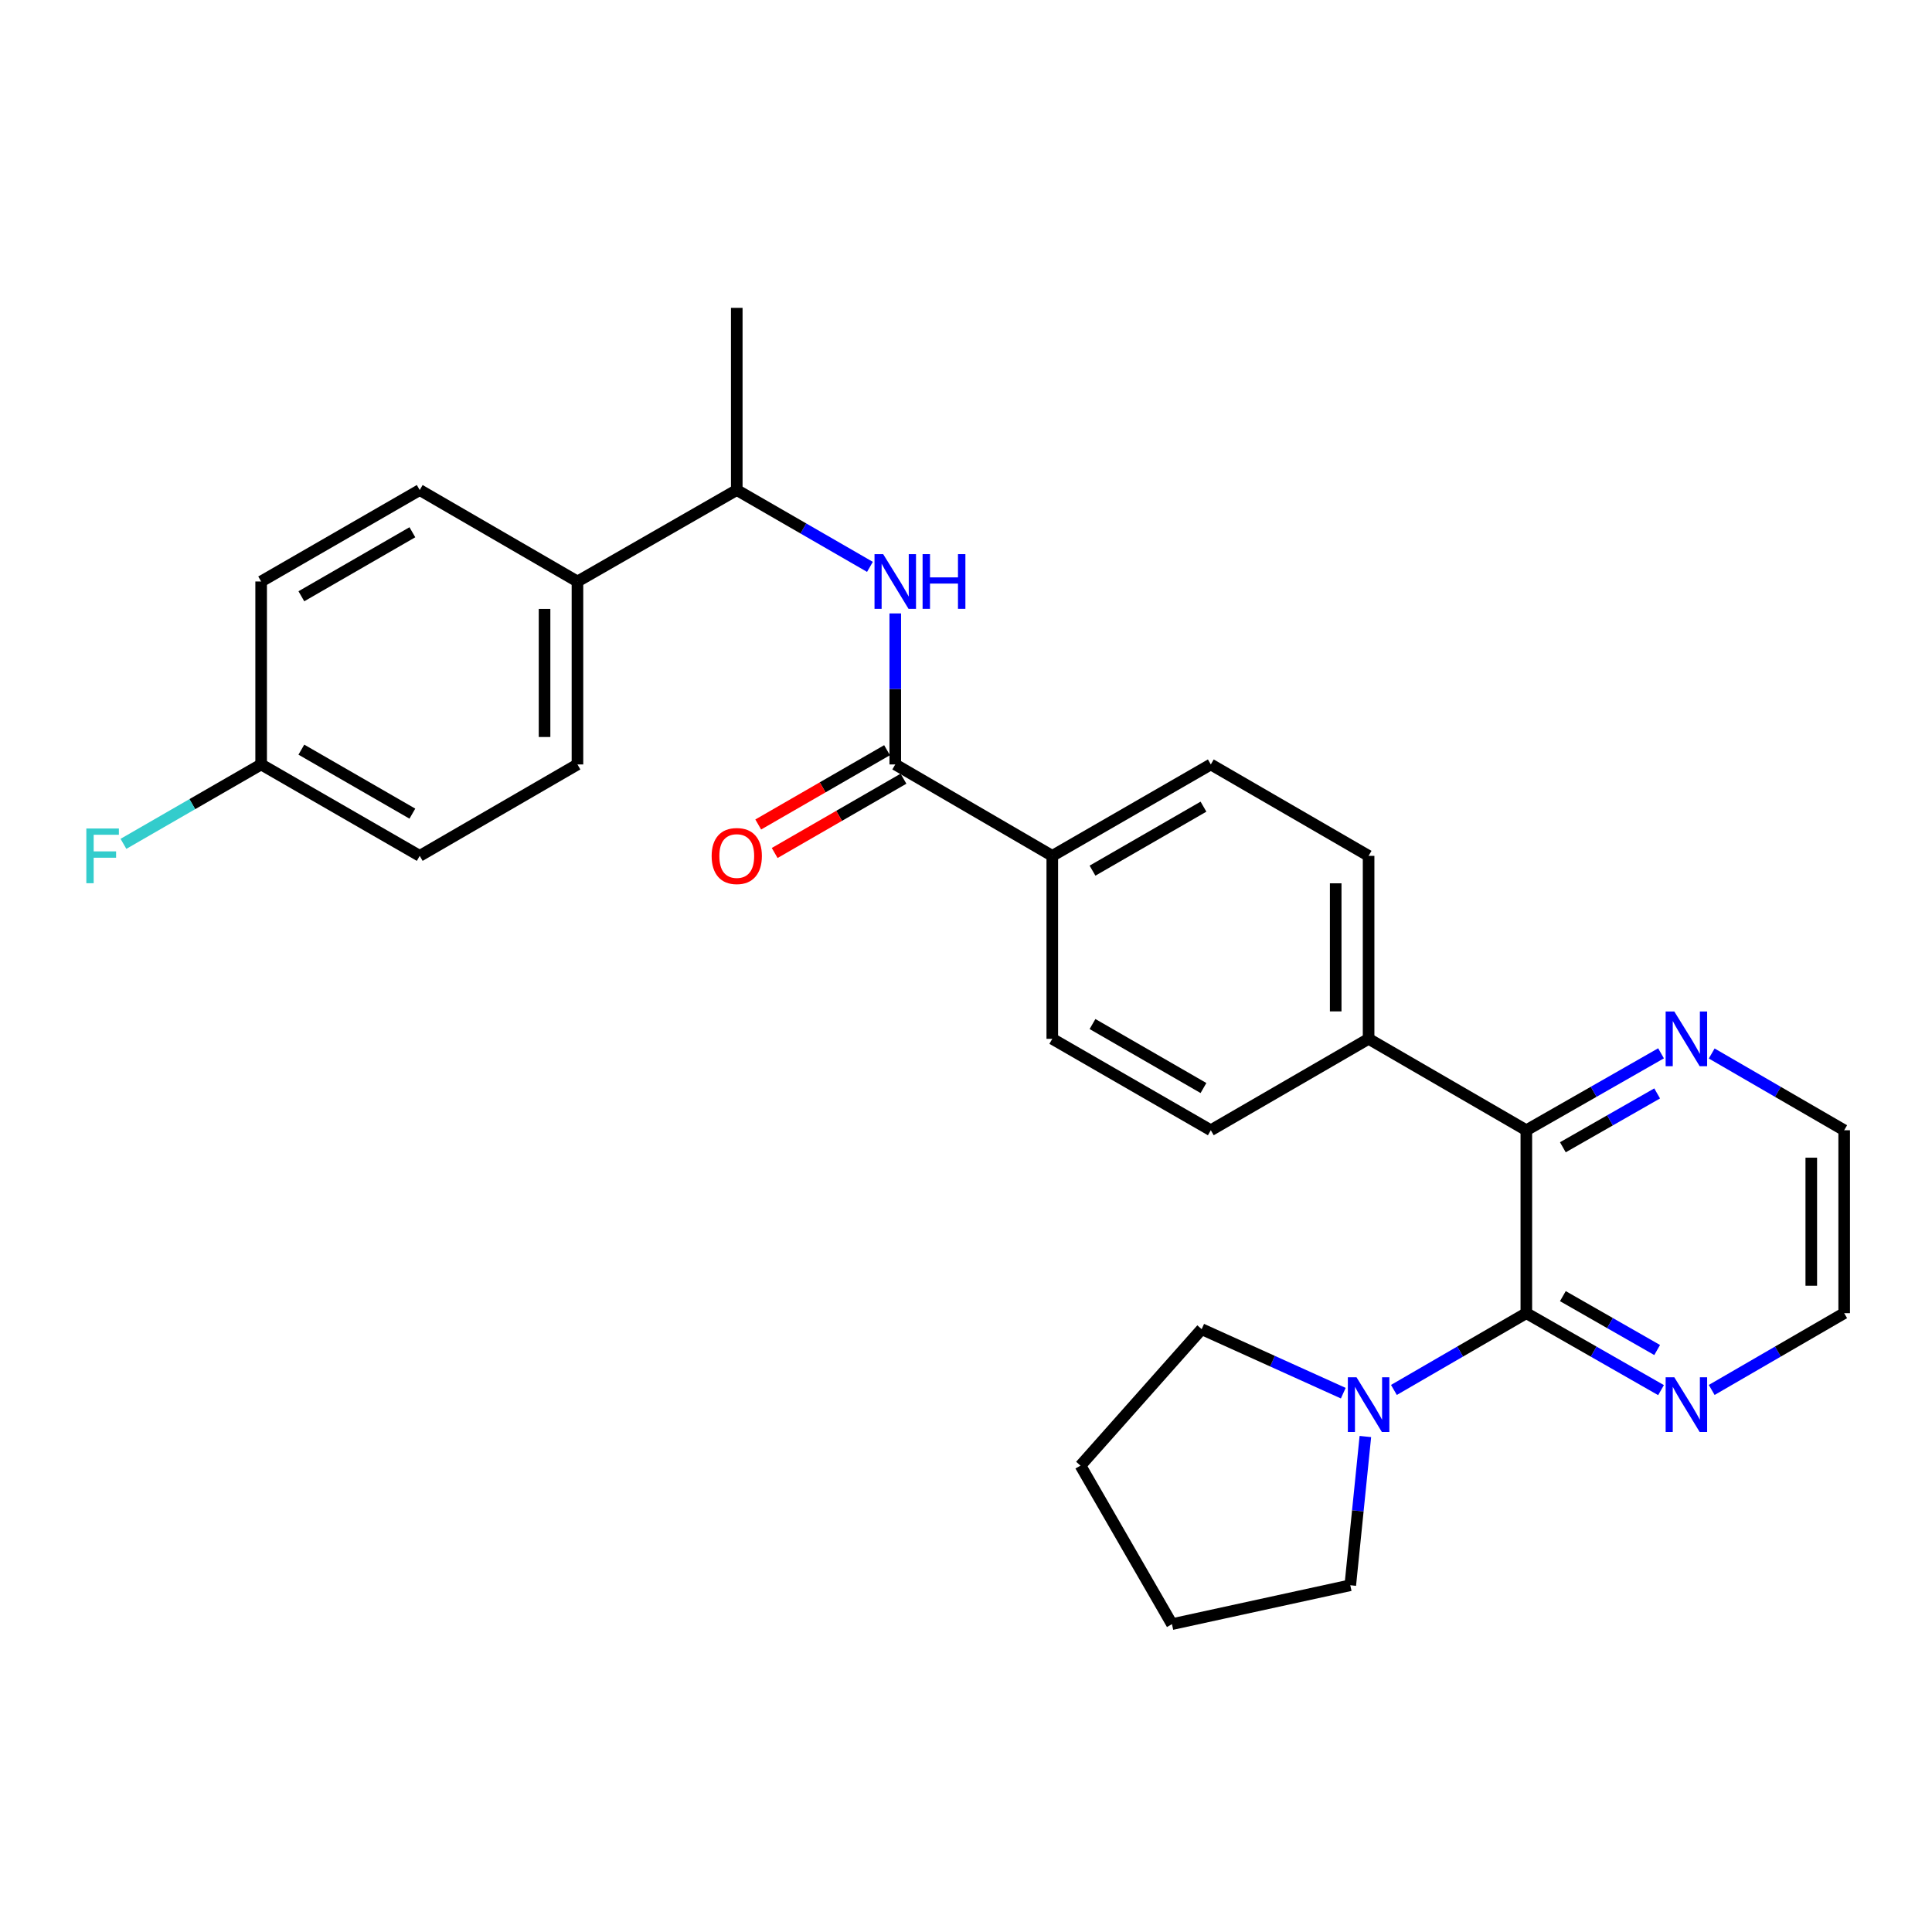<?xml version='1.0' encoding='iso-8859-1'?>
<svg version='1.1' baseProfile='full'
              xmlns='http://www.w3.org/2000/svg'
                      xmlns:rdkit='http://www.rdkit.org/xml'
                      xmlns:xlink='http://www.w3.org/1999/xlink'
                  xml:space='preserve'
width='1000px' height='1000px' viewBox='0 0 1000 1000'>
<!-- END OF HEADER -->
<rect style='opacity:1.0;fill:#FFFFFF;stroke:none' width='1000' height='1000' x='0' y='0'> </rect>
<path class='bond-0' d='M 790.029,679.693 L 790.029,585.012' style='fill:none;fill-rule:evenodd;stroke:#000000;stroke-width:6px;stroke-linecap:butt;stroke-linejoin:miter;stroke-opacity:1' />
<path class='bond-2' d='M 790.029,679.693 L 755.756,699.564' style='fill:none;fill-rule:evenodd;stroke:#000000;stroke-width:6px;stroke-linecap:butt;stroke-linejoin:miter;stroke-opacity:1' />
<path class='bond-2' d='M 755.756,699.564 L 721.484,719.434' style='fill:none;fill-rule:evenodd;stroke:#0000FF;stroke-width:6px;stroke-linecap:butt;stroke-linejoin:miter;stroke-opacity:1' />
<path class='bond-4' d='M 790.029,679.693 L 824.888,699.611' style='fill:none;fill-rule:evenodd;stroke:#000000;stroke-width:6px;stroke-linecap:butt;stroke-linejoin:miter;stroke-opacity:1' />
<path class='bond-4' d='M 824.888,699.611 L 859.748,719.53' style='fill:none;fill-rule:evenodd;stroke:#0000FF;stroke-width:6px;stroke-linecap:butt;stroke-linejoin:miter;stroke-opacity:1' />
<path class='bond-4' d='M 808.936,670.882 L 833.337,684.824' style='fill:none;fill-rule:evenodd;stroke:#000000;stroke-width:6px;stroke-linecap:butt;stroke-linejoin:miter;stroke-opacity:1' />
<path class='bond-4' d='M 833.337,684.824 L 857.739,698.767' style='fill:none;fill-rule:evenodd;stroke:#0000FF;stroke-width:6px;stroke-linecap:butt;stroke-linejoin:miter;stroke-opacity:1' />
<path class='bond-5' d='M 790.029,585.012 L 824.889,565.101' style='fill:none;fill-rule:evenodd;stroke:#000000;stroke-width:6px;stroke-linecap:butt;stroke-linejoin:miter;stroke-opacity:1' />
<path class='bond-5' d='M 824.889,565.101 L 859.748,545.191' style='fill:none;fill-rule:evenodd;stroke:#0000FF;stroke-width:6px;stroke-linecap:butt;stroke-linejoin:miter;stroke-opacity:1' />
<path class='bond-5' d='M 808.933,593.827 L 833.335,579.89' style='fill:none;fill-rule:evenodd;stroke:#000000;stroke-width:6px;stroke-linecap:butt;stroke-linejoin:miter;stroke-opacity:1' />
<path class='bond-5' d='M 833.335,579.89 L 857.737,565.953' style='fill:none;fill-rule:evenodd;stroke:#0000FF;stroke-width:6px;stroke-linecap:butt;stroke-linejoin:miter;stroke-opacity:1' />
<path class='bond-7' d='M 790.029,585.012 L 708.385,537.695' style='fill:none;fill-rule:evenodd;stroke:#000000;stroke-width:6px;stroke-linecap:butt;stroke-linejoin:miter;stroke-opacity:1' />
<path class='bond-1' d='M 463.388,395.677 L 544.663,442.994' style='fill:none;fill-rule:evenodd;stroke:#000000;stroke-width:6px;stroke-linecap:butt;stroke-linejoin:miter;stroke-opacity:1' />
<path class='bond-3' d='M 463.388,395.677 L 463.388,356.591' style='fill:none;fill-rule:evenodd;stroke:#000000;stroke-width:6px;stroke-linecap:butt;stroke-linejoin:miter;stroke-opacity:1' />
<path class='bond-3' d='M 463.388,356.591 L 463.388,317.504' style='fill:none;fill-rule:evenodd;stroke:#0000FF;stroke-width:6px;stroke-linecap:butt;stroke-linejoin:miter;stroke-opacity:1' />
<path class='bond-10' d='M 459.134,388.301 L 425.798,407.528' style='fill:none;fill-rule:evenodd;stroke:#000000;stroke-width:6px;stroke-linecap:butt;stroke-linejoin:miter;stroke-opacity:1' />
<path class='bond-10' d='M 425.798,407.528 L 392.461,426.755' style='fill:none;fill-rule:evenodd;stroke:#FF0000;stroke-width:6px;stroke-linecap:butt;stroke-linejoin:miter;stroke-opacity:1' />
<path class='bond-10' d='M 467.643,403.054 L 434.306,422.281' style='fill:none;fill-rule:evenodd;stroke:#000000;stroke-width:6px;stroke-linecap:butt;stroke-linejoin:miter;stroke-opacity:1' />
<path class='bond-10' d='M 434.306,422.281 L 400.97,441.507' style='fill:none;fill-rule:evenodd;stroke:#FF0000;stroke-width:6px;stroke-linecap:butt;stroke-linejoin:miter;stroke-opacity:1' />
<path class='bond-21' d='M 695.275,721.103 L 658.629,704.537' style='fill:none;fill-rule:evenodd;stroke:#0000FF;stroke-width:6px;stroke-linecap:butt;stroke-linejoin:miter;stroke-opacity:1' />
<path class='bond-21' d='M 658.629,704.537 L 621.982,687.972' style='fill:none;fill-rule:evenodd;stroke:#000000;stroke-width:6px;stroke-linecap:butt;stroke-linejoin:miter;stroke-opacity:1' />
<path class='bond-22' d='M 706.711,743.539 L 702.808,782.033' style='fill:none;fill-rule:evenodd;stroke:#0000FF;stroke-width:6px;stroke-linecap:butt;stroke-linejoin:miter;stroke-opacity:1' />
<path class='bond-22' d='M 702.808,782.033 L 698.905,820.528' style='fill:none;fill-rule:evenodd;stroke:#000000;stroke-width:6px;stroke-linecap:butt;stroke-linejoin:miter;stroke-opacity:1' />
<path class='bond-8' d='M 450.281,293.414 L 415.814,273.527' style='fill:none;fill-rule:evenodd;stroke:#0000FF;stroke-width:6px;stroke-linecap:butt;stroke-linejoin:miter;stroke-opacity:1' />
<path class='bond-8' d='M 415.814,273.527 L 381.348,253.641' style='fill:none;fill-rule:evenodd;stroke:#000000;stroke-width:6px;stroke-linecap:butt;stroke-linejoin:miter;stroke-opacity:1' />
<path class='bond-23' d='M 885.974,719.437 L 920.26,699.565' style='fill:none;fill-rule:evenodd;stroke:#0000FF;stroke-width:6px;stroke-linecap:butt;stroke-linejoin:miter;stroke-opacity:1' />
<path class='bond-23' d='M 920.26,699.565 L 954.545,679.693' style='fill:none;fill-rule:evenodd;stroke:#000000;stroke-width:6px;stroke-linecap:butt;stroke-linejoin:miter;stroke-opacity:1' />
<path class='bond-28' d='M 885.973,545.284 L 920.259,565.148' style='fill:none;fill-rule:evenodd;stroke:#0000FF;stroke-width:6px;stroke-linecap:butt;stroke-linejoin:miter;stroke-opacity:1' />
<path class='bond-28' d='M 920.259,565.148 L 954.545,585.012' style='fill:none;fill-rule:evenodd;stroke:#000000;stroke-width:6px;stroke-linecap:butt;stroke-linejoin:miter;stroke-opacity:1' />
<path class='bond-6' d='M 544.663,442.994 L 626.713,395.677' style='fill:none;fill-rule:evenodd;stroke:#000000;stroke-width:6px;stroke-linecap:butt;stroke-linejoin:miter;stroke-opacity:1' />
<path class='bond-6' d='M 565.478,450.65 L 622.914,417.528' style='fill:none;fill-rule:evenodd;stroke:#000000;stroke-width:6px;stroke-linecap:butt;stroke-linejoin:miter;stroke-opacity:1' />
<path class='bond-30' d='M 544.663,442.994 L 544.663,537.695' style='fill:none;fill-rule:evenodd;stroke:#000000;stroke-width:6px;stroke-linecap:butt;stroke-linejoin:miter;stroke-opacity:1' />
<path class='bond-13' d='M 708.385,537.695 L 626.713,585.012' style='fill:none;fill-rule:evenodd;stroke:#000000;stroke-width:6px;stroke-linecap:butt;stroke-linejoin:miter;stroke-opacity:1' />
<path class='bond-14' d='M 708.385,537.695 L 708.385,442.994' style='fill:none;fill-rule:evenodd;stroke:#000000;stroke-width:6px;stroke-linecap:butt;stroke-linejoin:miter;stroke-opacity:1' />
<path class='bond-14' d='M 691.354,523.49 L 691.354,457.199' style='fill:none;fill-rule:evenodd;stroke:#000000;stroke-width:6px;stroke-linecap:butt;stroke-linejoin:miter;stroke-opacity:1' />
<path class='bond-9' d='M 381.348,253.641 L 298.89,300.977' style='fill:none;fill-rule:evenodd;stroke:#000000;stroke-width:6px;stroke-linecap:butt;stroke-linejoin:miter;stroke-opacity:1' />
<path class='bond-25' d='M 381.348,253.641 L 381.348,159.347' style='fill:none;fill-rule:evenodd;stroke:#000000;stroke-width:6px;stroke-linecap:butt;stroke-linejoin:miter;stroke-opacity:1' />
<path class='bond-15' d='M 298.89,300.977 L 298.89,395.677' style='fill:none;fill-rule:evenodd;stroke:#000000;stroke-width:6px;stroke-linecap:butt;stroke-linejoin:miter;stroke-opacity:1' />
<path class='bond-15' d='M 281.86,315.182 L 281.86,381.472' style='fill:none;fill-rule:evenodd;stroke:#000000;stroke-width:6px;stroke-linecap:butt;stroke-linejoin:miter;stroke-opacity:1' />
<path class='bond-16' d='M 298.89,300.977 L 217.247,253.641' style='fill:none;fill-rule:evenodd;stroke:#000000;stroke-width:6px;stroke-linecap:butt;stroke-linejoin:miter;stroke-opacity:1' />
<path class='bond-11' d='M 626.713,395.677 L 708.385,442.994' style='fill:none;fill-rule:evenodd;stroke:#000000;stroke-width:6px;stroke-linecap:butt;stroke-linejoin:miter;stroke-opacity:1' />
<path class='bond-12' d='M 544.663,537.695 L 626.713,585.012' style='fill:none;fill-rule:evenodd;stroke:#000000;stroke-width:6px;stroke-linecap:butt;stroke-linejoin:miter;stroke-opacity:1' />
<path class='bond-12' d='M 565.478,530.039 L 622.914,563.161' style='fill:none;fill-rule:evenodd;stroke:#000000;stroke-width:6px;stroke-linecap:butt;stroke-linejoin:miter;stroke-opacity:1' />
<path class='bond-19' d='M 298.89,395.677 L 217.247,442.994' style='fill:none;fill-rule:evenodd;stroke:#000000;stroke-width:6px;stroke-linecap:butt;stroke-linejoin:miter;stroke-opacity:1' />
<path class='bond-18' d='M 217.247,253.641 L 135.168,300.977' style='fill:none;fill-rule:evenodd;stroke:#000000;stroke-width:6px;stroke-linecap:butt;stroke-linejoin:miter;stroke-opacity:1' />
<path class='bond-18' d='M 213.444,275.494 L 155.988,308.63' style='fill:none;fill-rule:evenodd;stroke:#000000;stroke-width:6px;stroke-linecap:butt;stroke-linejoin:miter;stroke-opacity:1' />
<path class='bond-17' d='M 135.168,395.677 L 135.168,300.977' style='fill:none;fill-rule:evenodd;stroke:#000000;stroke-width:6px;stroke-linecap:butt;stroke-linejoin:miter;stroke-opacity:1' />
<path class='bond-20' d='M 135.168,395.677 L 99.532,416.226' style='fill:none;fill-rule:evenodd;stroke:#000000;stroke-width:6px;stroke-linecap:butt;stroke-linejoin:miter;stroke-opacity:1' />
<path class='bond-20' d='M 99.532,416.226 L 63.897,436.774' style='fill:none;fill-rule:evenodd;stroke:#33CCCC;stroke-width:6px;stroke-linecap:butt;stroke-linejoin:miter;stroke-opacity:1' />
<path class='bond-31' d='M 135.168,395.677 L 217.247,442.994' style='fill:none;fill-rule:evenodd;stroke:#000000;stroke-width:6px;stroke-linecap:butt;stroke-linejoin:miter;stroke-opacity:1' />
<path class='bond-31' d='M 155.986,388.02 L 213.441,421.142' style='fill:none;fill-rule:evenodd;stroke:#000000;stroke-width:6px;stroke-linecap:butt;stroke-linejoin:miter;stroke-opacity:1' />
<path class='bond-27' d='M 621.982,687.972 L 559.253,758.602' style='fill:none;fill-rule:evenodd;stroke:#000000;stroke-width:6px;stroke-linecap:butt;stroke-linejoin:miter;stroke-opacity:1' />
<path class='bond-26' d='M 698.905,820.528 L 606.608,840.653' style='fill:none;fill-rule:evenodd;stroke:#000000;stroke-width:6px;stroke-linecap:butt;stroke-linejoin:miter;stroke-opacity:1' />
<path class='bond-24' d='M 954.545,679.693 L 954.545,585.012' style='fill:none;fill-rule:evenodd;stroke:#000000;stroke-width:6px;stroke-linecap:butt;stroke-linejoin:miter;stroke-opacity:1' />
<path class='bond-24' d='M 937.515,665.491 L 937.515,599.214' style='fill:none;fill-rule:evenodd;stroke:#000000;stroke-width:6px;stroke-linecap:butt;stroke-linejoin:miter;stroke-opacity:1' />
<path class='bond-29' d='M 606.608,840.653 L 559.253,758.602' style='fill:none;fill-rule:evenodd;stroke:#000000;stroke-width:6px;stroke-linecap:butt;stroke-linejoin:miter;stroke-opacity:1' />
<path  class='atom-3' d='M 702.125 712.869
L 711.405 727.869
Q 712.325 729.349, 713.805 732.029
Q 715.285 734.709, 715.365 734.869
L 715.365 712.869
L 719.125 712.869
L 719.125 741.189
L 715.245 741.189
L 705.285 724.789
Q 704.125 722.869, 702.885 720.669
Q 701.685 718.469, 701.325 717.789
L 701.325 741.189
L 697.645 741.189
L 697.645 712.869
L 702.125 712.869
' fill='#0000FF'/>
<path  class='atom-4' d='M 457.128 286.817
L 466.408 301.817
Q 467.328 303.297, 468.808 305.977
Q 470.288 308.657, 470.368 308.817
L 470.368 286.817
L 474.128 286.817
L 474.128 315.137
L 470.248 315.137
L 460.288 298.737
Q 459.128 296.817, 457.888 294.617
Q 456.688 292.417, 456.328 291.737
L 456.328 315.137
L 452.648 315.137
L 452.648 286.817
L 457.128 286.817
' fill='#0000FF'/>
<path  class='atom-4' d='M 477.528 286.817
L 481.368 286.817
L 481.368 298.857
L 495.848 298.857
L 495.848 286.817
L 499.688 286.817
L 499.688 315.137
L 495.848 315.137
L 495.848 302.057
L 481.368 302.057
L 481.368 315.137
L 477.528 315.137
L 477.528 286.817
' fill='#0000FF'/>
<path  class='atom-5' d='M 866.614 712.869
L 875.894 727.869
Q 876.814 729.349, 878.294 732.029
Q 879.774 734.709, 879.854 734.869
L 879.854 712.869
L 883.614 712.869
L 883.614 741.189
L 879.734 741.189
L 869.774 724.789
Q 868.614 722.869, 867.374 720.669
Q 866.174 718.469, 865.814 717.789
L 865.814 741.189
L 862.134 741.189
L 862.134 712.869
L 866.614 712.869
' fill='#0000FF'/>
<path  class='atom-6' d='M 866.614 523.535
L 875.894 538.535
Q 876.814 540.015, 878.294 542.695
Q 879.774 545.375, 879.854 545.535
L 879.854 523.535
L 883.614 523.535
L 883.614 551.855
L 879.734 551.855
L 869.774 535.455
Q 868.614 533.535, 867.374 531.335
Q 866.174 529.135, 865.814 528.455
L 865.814 551.855
L 862.134 551.855
L 862.134 523.535
L 866.614 523.535
' fill='#0000FF'/>
<path  class='atom-11' d='M 368.348 443.074
Q 368.348 436.274, 371.708 432.474
Q 375.068 428.674, 381.348 428.674
Q 387.628 428.674, 390.988 432.474
Q 394.348 436.274, 394.348 443.074
Q 394.348 449.954, 390.948 453.874
Q 387.548 457.754, 381.348 457.754
Q 375.108 457.754, 371.708 453.874
Q 368.348 449.994, 368.348 443.074
M 381.348 454.554
Q 385.668 454.554, 387.988 451.674
Q 390.348 448.754, 390.348 443.074
Q 390.348 437.514, 387.988 434.714
Q 385.668 431.874, 381.348 431.874
Q 377.028 431.874, 374.668 434.674
Q 372.348 437.474, 372.348 443.074
Q 372.348 448.794, 374.668 451.674
Q 377.028 454.554, 381.348 454.554
' fill='#FF0000'/>
<path  class='atom-21' d='M 44.689 428.834
L 61.529 428.834
L 61.529 432.074
L 48.489 432.074
L 48.489 440.674
L 60.089 440.674
L 60.089 443.954
L 48.489 443.954
L 48.489 457.154
L 44.689 457.154
L 44.689 428.834
' fill='#33CCCC'/>
</svg>

